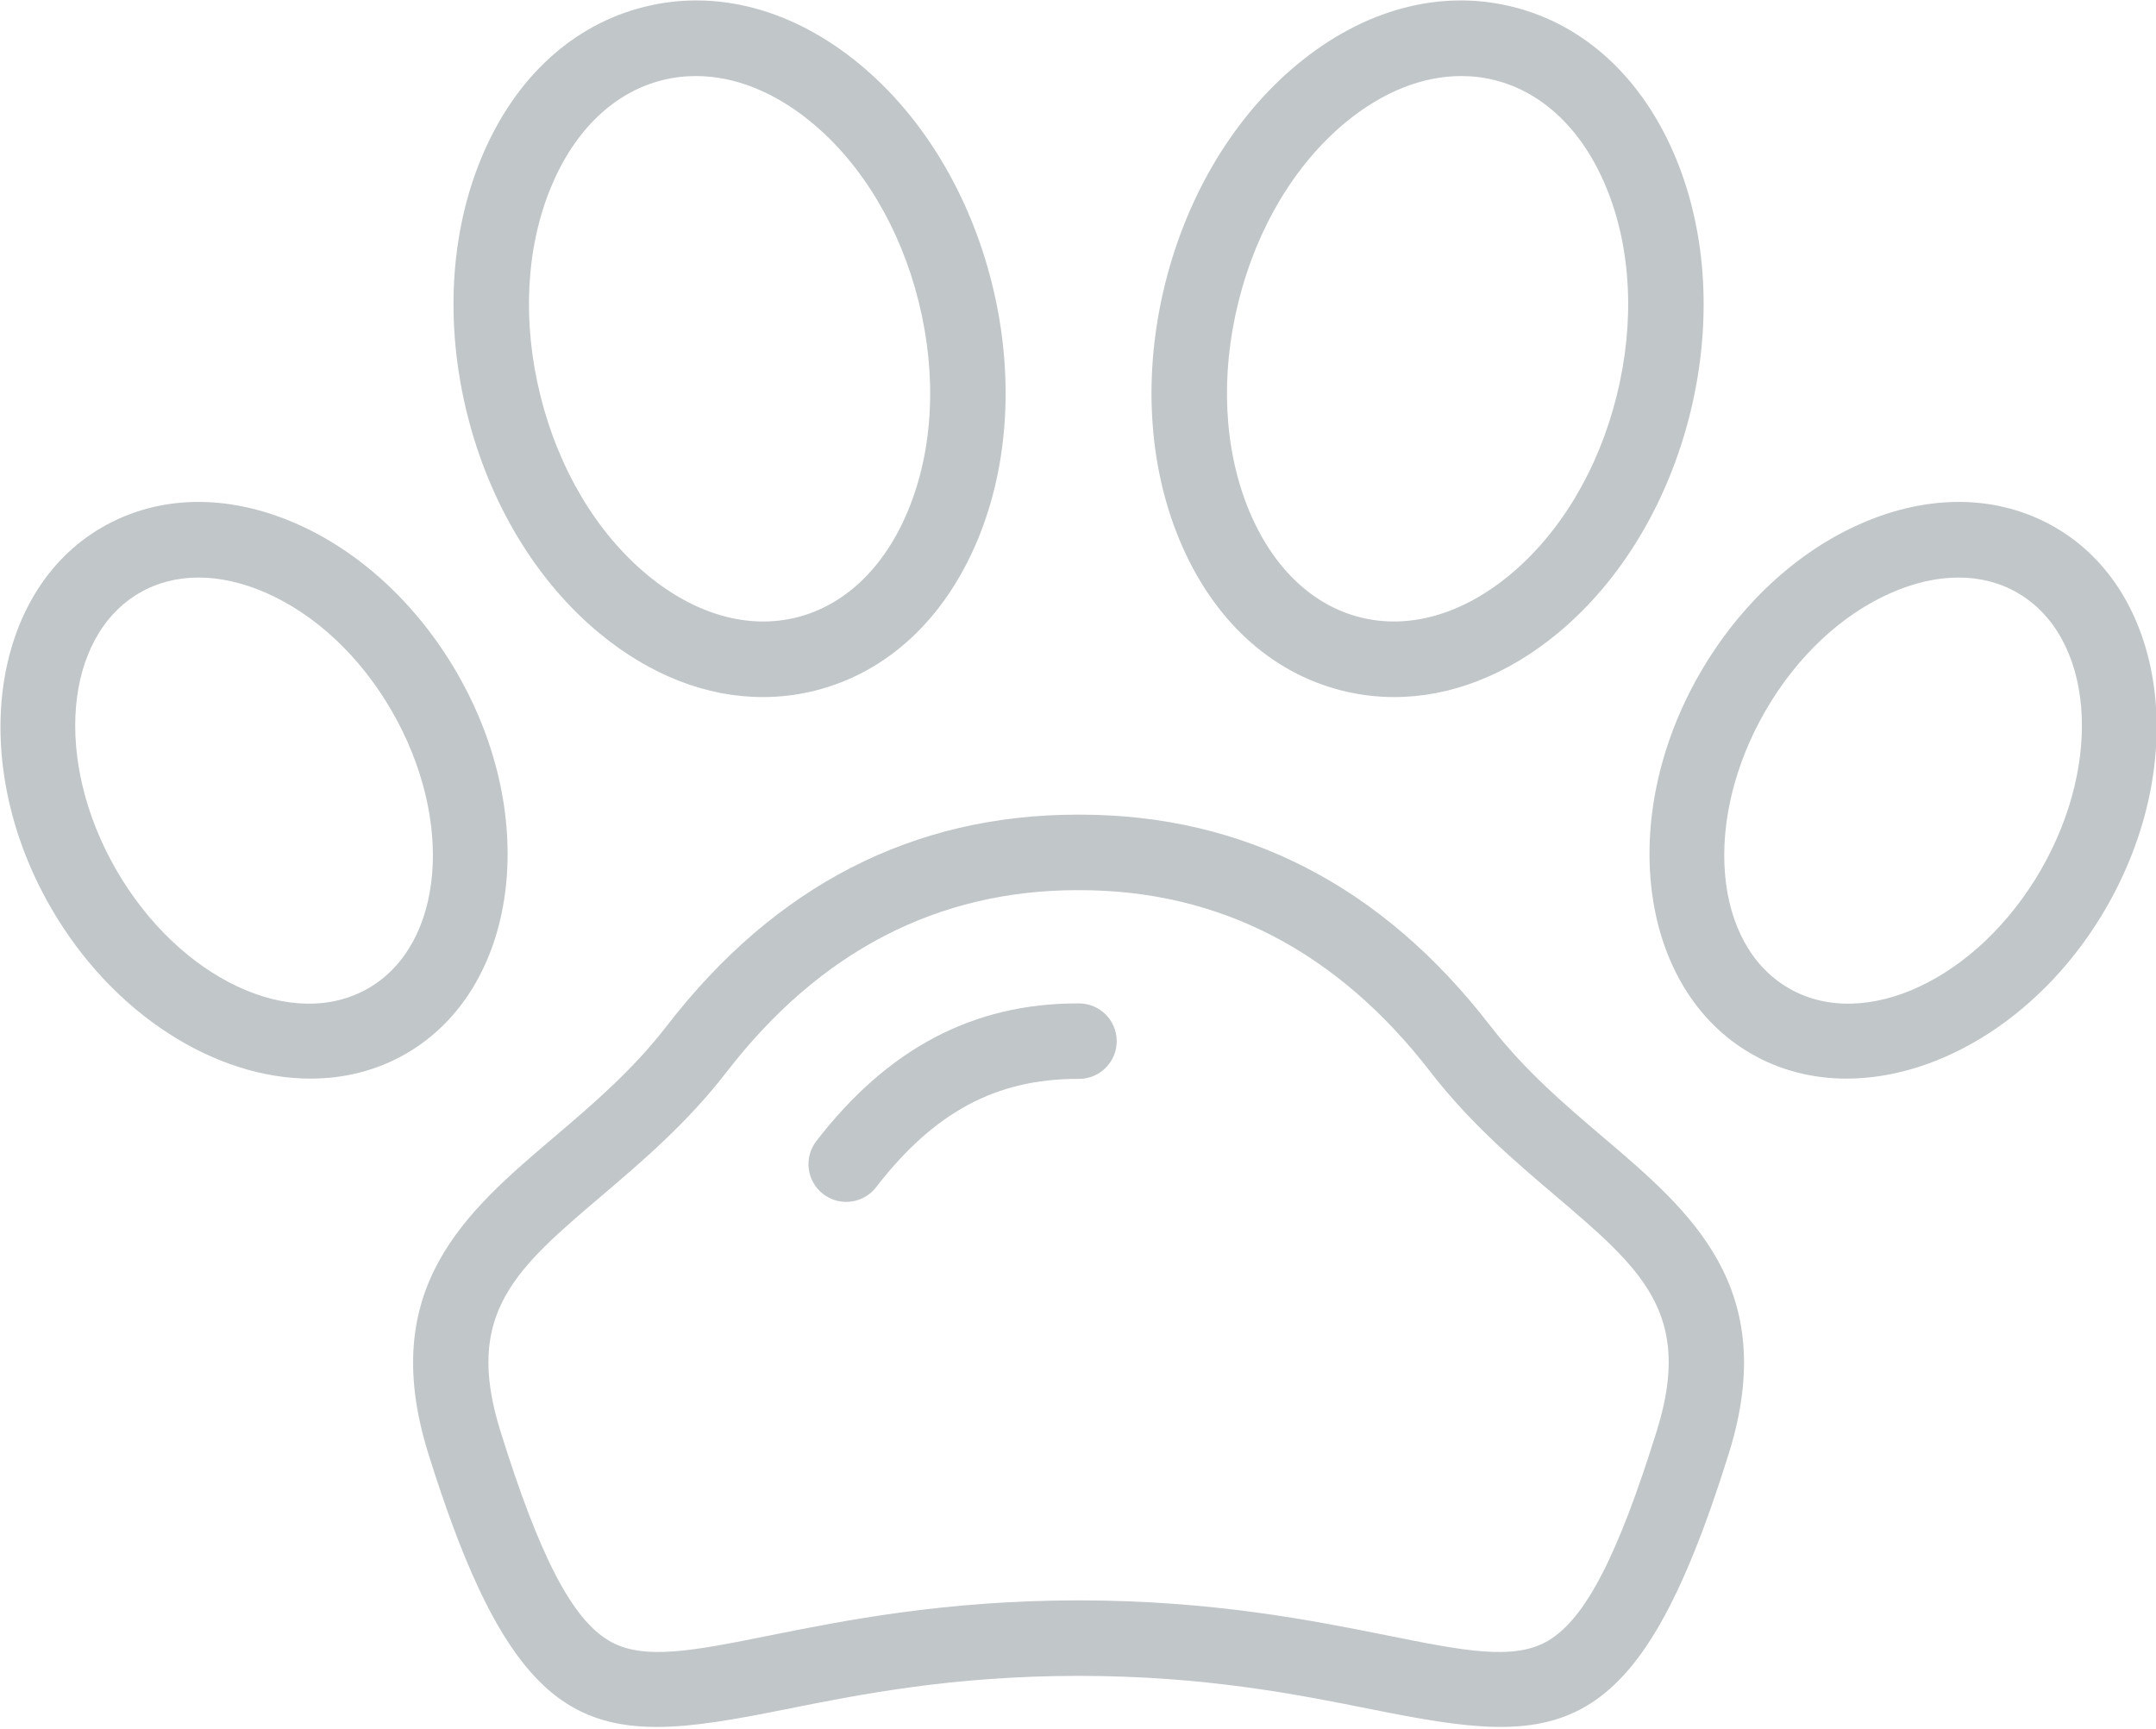 <?xml version="1.0" encoding="UTF-8" standalone="no"?>
<!DOCTYPE svg PUBLIC "-//W3C//DTD SVG 1.1//EN" "http://www.w3.org/Graphics/SVG/1.1/DTD/svg11.dtd">
<svg width="100%" height="100%" viewBox="0 0 646 518" version="1.1" xmlns="http://www.w3.org/2000/svg" xmlns:xlink="http://www.w3.org/1999/xlink" xml:space="preserve" xmlns:serif="http://www.serif.com/" style="fill-rule:evenodd;clip-rule:evenodd;stroke-linejoin:round;stroke-miterlimit:2;">
    <g transform="matrix(1,0,0,1,-1773.56,-1686.07)">
        <g transform="matrix(4.167,0,0,4.167,0,0)">
            <path d="M475.659,410.092C474.848,410.092 474.046,410.189 473.26,410.385C469.781,411.253 466.933,413.986 465.239,418.082C463.429,422.46 463.16,427.792 464.483,433.096C465.807,438.4 468.548,442.982 472.203,445.997C475.623,448.816 479.42,449.891 482.899,449.023C486.378,448.156 489.227,445.422 490.92,441.327C492.731,436.949 492.999,431.616 491.676,426.312C490.353,421.008 487.611,416.427 483.956,413.412C481.31,411.229 478.436,410.092 475.659,410.092ZM480.47,454.751C476.448,454.751 472.393,453.19 468.749,450.185C464.204,446.436 460.818,440.834 459.216,434.41C457.614,427.987 457.971,421.451 460.223,416.007C462.591,410.28 466.754,406.413 471.946,405.118C477.138,403.821 482.629,405.28 487.411,409.224C491.956,412.973 495.341,418.575 496.943,424.998C498.546,431.421 498.188,437.958 495.937,443.401C493.569,449.128 489.405,452.996 484.214,454.291C482.978,454.599 481.726,454.751 480.47,454.751Z" style="fill:rgb(193,198,200);fill-rule:nonzero;"/>
        </g>
        <g transform="matrix(4.167,0,0,4.167,0,0)">
            <path d="M512.039,425.655L512.046,425.655L512.039,425.655ZM530.69,410.092C527.914,410.092 525.04,411.229 522.393,413.412C518.737,416.427 515.997,421.008 514.674,426.312C513.351,431.616 513.619,436.949 515.43,441.327C517.123,445.422 519.972,448.156 523.45,449.023C526.929,449.89 530.727,448.816 534.146,445.997C537.801,442.982 540.543,438.4 541.866,433.096C543.189,427.792 542.921,422.46 541.11,418.082C539.417,413.986 536.568,411.253 533.089,410.385C532.304,410.189 531.501,410.092 530.69,410.092ZM525.88,454.751C524.624,454.751 523.372,454.599 522.136,454.291C516.943,452.996 512.781,449.128 510.413,443.401C508.161,437.958 507.804,431.421 509.406,424.998C511.009,418.575 514.393,412.973 518.939,409.224C523.719,405.28 529.211,403.82 534.404,405.118C539.596,406.413 543.759,410.28 546.127,416.007C548.379,421.451 548.736,427.987 547.134,434.41C545.531,440.834 542.145,446.436 537.601,450.185C533.957,453.189 529.901,454.751 525.88,454.751Z" style="fill:rgb(193,198,200);fill-rule:nonzero;"/>
        </g>
        <g transform="matrix(4.167,0,0,4.167,0,0)">
            <path d="M439.898,446.156C438.365,446.156 436.933,446.519 435.676,447.245C430.215,450.397 429.457,459.343 433.985,467.187C438.514,475.029 446.64,478.846 452.101,475.693C457.561,472.541 458.319,463.595 453.791,455.751C451.523,451.824 448.295,448.799 444.703,447.235C443.05,446.516 441.424,446.156 439.898,446.156ZM447.951,482.188C441.138,482.188 433.731,477.605 429.283,469.901C423.258,459.465 424.908,447.193 432.961,442.543C436.999,440.212 441.938,440.11 446.87,442.257C451.52,444.282 455.648,448.11 458.493,453.037C464.518,463.473 462.868,475.745 454.815,480.395C452.707,481.611 450.367,482.188 447.951,482.188Z" style="fill:rgb(193,198,200);fill-rule:nonzero;"/>
        </g>
        <g transform="matrix(4.167,0,0,4.167,0,0)">
            <path d="M552.559,455.751C548.03,463.595 548.789,472.541 554.249,475.693C559.709,478.845 567.836,475.029 572.365,467.187C576.893,459.343 576.135,450.397 570.674,447.245C568.165,445.797 564.96,445.793 561.647,447.235C558.054,448.799 554.826,451.824 552.559,455.751ZM558.398,482.188C555.983,482.188 553.643,481.612 551.535,480.395C543.481,475.745 541.831,463.473 547.856,453.037L547.857,453.037C550.701,448.11 554.829,444.282 559.48,442.257C564.411,440.11 569.351,440.212 573.389,442.543C581.441,447.193 583.091,459.465 577.067,469.901C572.618,477.604 565.211,482.188 558.398,482.188Z" style="fill:rgb(193,198,200);fill-rule:nonzero;"/>
        </g>
        <g transform="matrix(4.167,0,0,4.167,0,0)">
            <path d="M503.175,519.707C512.802,519.707 520.076,521.167 525.387,522.232C530.862,523.331 534.479,524.057 536.929,522.614C539.61,521.037 541.952,516.514 544.76,507.49C547.387,499.051 543.638,495.862 537.427,490.58C534.561,488.142 531.313,485.379 528.477,481.705L528.477,481.704C521.787,473.032 513.299,468.635 503.255,468.635L503.106,468.635C493.049,468.635 484.564,473.032 477.872,481.704C475.037,485.379 471.788,488.142 468.923,490.58C462.712,495.862 458.963,499.051 461.589,507.49C464.397,516.514 466.74,521.037 469.42,522.614C471.872,524.057 475.487,523.331 480.962,522.232C486.273,521.167 493.547,519.707 503.175,519.707ZM472.832,528.809C465.619,528.809 461.275,524.752 456.405,509.103C452.713,497.239 459.165,491.751 465.405,486.444C468.198,484.068 471.086,481.612 473.574,478.388C481.347,468.313 491.278,463.206 503.092,463.206L503.269,463.206C515.072,463.206 525.002,468.313 532.776,478.388C535.264,481.612 538.152,484.068 540.945,486.444C547.185,491.751 553.636,497.239 549.944,509.103C543.298,530.458 537.63,530.225 524.319,527.555C518.948,526.478 512.263,525.136 503.175,525.136C494.086,525.136 487.402,526.478 482.03,527.555C478.473,528.269 475.461,528.809 472.832,528.809Z" style="fill:rgb(193,198,200);fill-rule:nonzero;"/>
        </g>
        <g transform="matrix(4.167,0,0,4.167,0,0)">
            <path d="M486.466,491.052C485.888,491.052 485.304,490.867 484.81,490.486C483.623,489.57 483.403,487.866 484.319,486.679C489.459,480.017 495.601,476.779 503.094,476.779L503.204,476.779C504.703,476.779 505.918,477.994 505.918,479.493C505.918,480.992 504.703,482.208 503.204,482.208L503.094,482.208C497.238,482.208 492.773,484.609 488.618,489.996C488.083,490.688 487.279,491.052 486.466,491.052Z" style="fill:rgb(193,198,200);fill-rule:nonzero;"/>
        </g>
    </g>
</svg>

